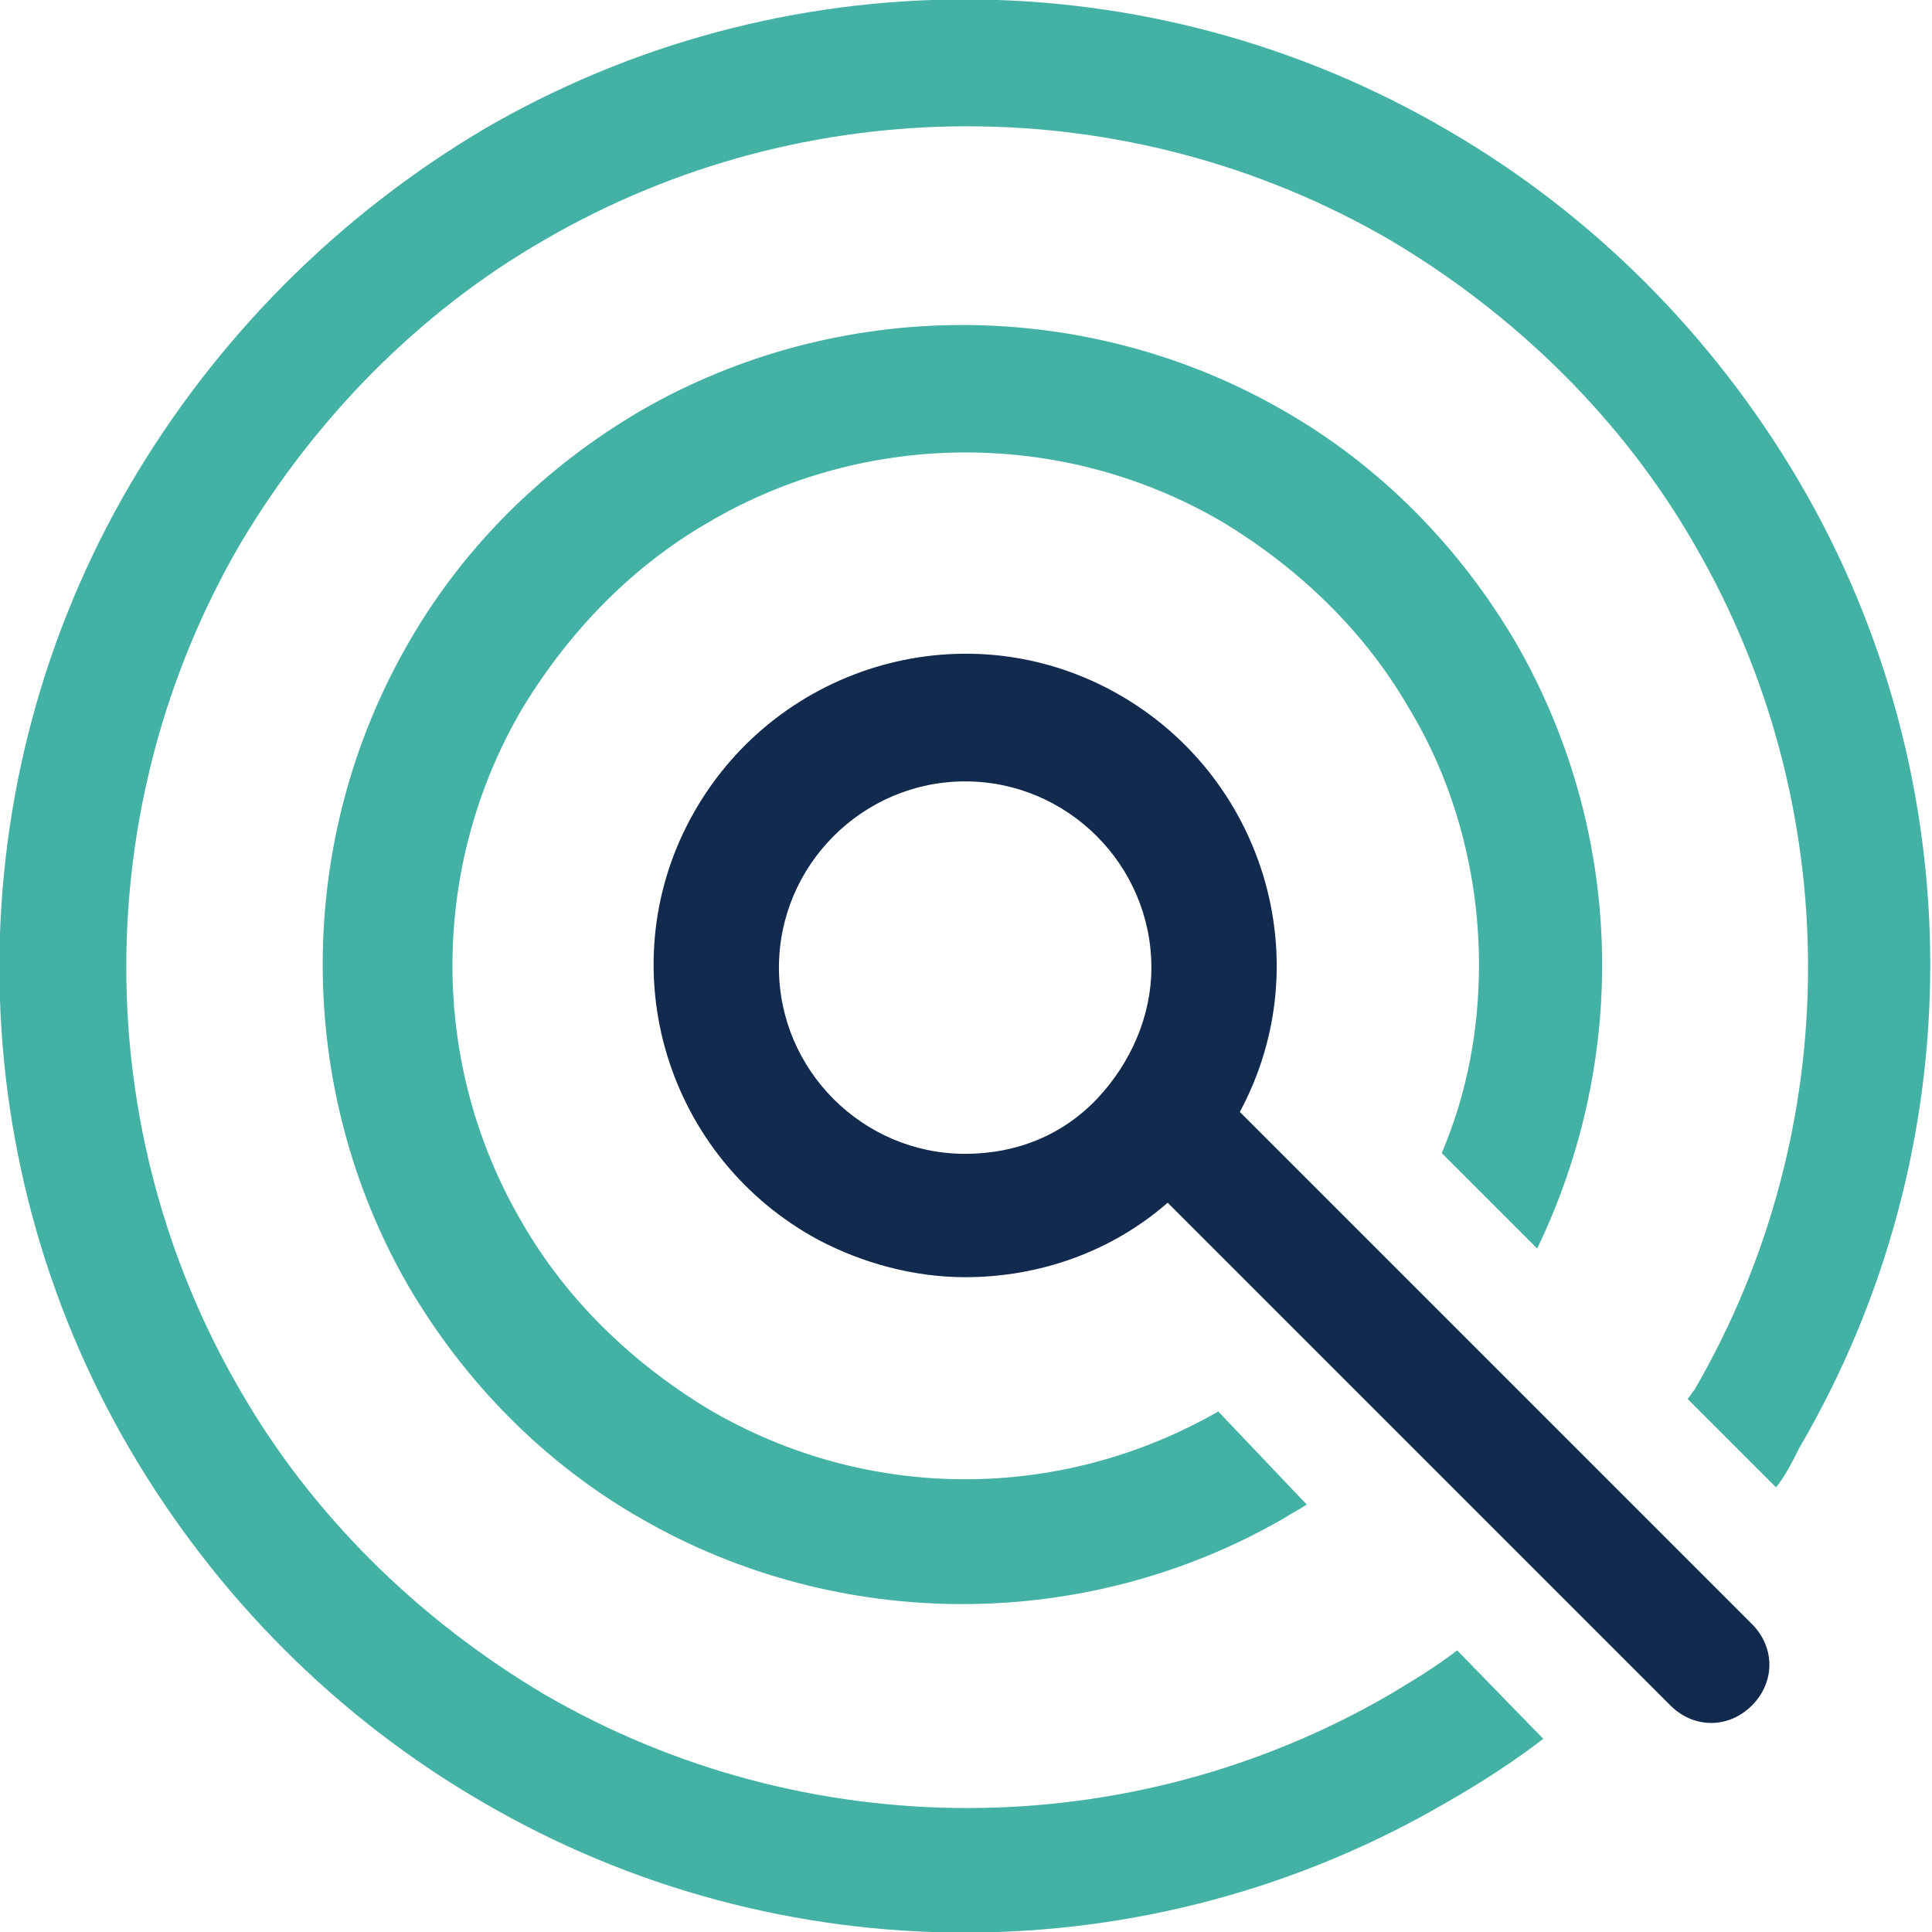 <?xml version="1.0" encoding="UTF-8"?> <!-- Generator: Adobe Illustrator 24.0.3, SVG Export Plug-In . SVG Version: 6.00 Build 0) --> <svg xmlns="http://www.w3.org/2000/svg" xmlns:xlink="http://www.w3.org/1999/xlink" version="1.1" id="Layer_1" x="0px" y="0px" width="83px" height="83px" viewBox="0 0 83 83" style="enable-background:new 0 0 83 83;" xml:space="preserve"> <style type="text/css"> .st0{fill:#43B1A4;} .st1{fill:#132A4F;} </style> <g id="Group_889" transform="translate(-220.836 -313.231)"> <g id="Group_887" transform="translate(237.774 330.169)"> <path id="Path_5491" class="st0" d="M35.4,43.7c-6.8,3.9-15.1,3.9-21.9-0.1c-3.3-2-6.1-4.7-8-8c-4-6.8-4-15.3,0-22.1 c2-3.3,4.7-6.1,8-8c6.8-4,15.3-4,22.1,0c3.3,2,6.1,4.7,8,8c2,3.3,3,7.2,3,11c0,2.8-0.5,5.5-1.6,8.1l4.1,4.1c4-8.3,3.7-18-0.9-26 c-2.4-4.1-5.8-7.6-10-10c-8.5-4.9-19.1-4.9-27.6,0c-4.1,2.4-7.6,5.8-10,10c-4.9,8.5-4.9,19.1,0,27.6c2.4,4.1,5.8,7.6,10,10 c8.5,4.9,19.1,4.9,27.6,0c0.3-0.2,0.7-0.4,1-0.6L35.4,43.7z"></path> </g> <path id="Path_5492" class="st1" d="M296.1,383l-22-22c3.5-6.5,1-14.6-5.5-18.1c-6.5-3.5-14.6-1-18.1,5.5c-3.5,6.5-1,14.6,5.5,18.1 c1.9,1,4.1,1.6,6.3,1.6c3.2,0,6.3-1.1,8.7-3.2l21.6,21.6c1,1,2.5,1,3.5,0C297.1,385.5,297.1,384,296.1,383L296.1,383z M262.3,362.8 c-4.4,0-8-3.6-8-8c0-4.4,3.6-8,8-8c4.4,0,8,3.6,8,8c0,2.1-0.9,4.1-2.3,5.6C266.5,362,264.5,362.8,262.3,362.8L262.3,362.8z"></path> <g id="Group_888" transform="translate(220.836 313.231)"> <path id="Path_5493" class="st0" d="M62.6,70.9c-0.9,0.7-1.9,1.3-2.9,1.9c-11.2,6.5-25.1,6.5-36.3,0c-5.4-3.2-10-7.7-13.1-13.1 c-6.5-11.2-6.5-25.1,0-36.3c3.2-5.4,7.7-10,13.1-13.1c11.2-6.5,25.1-6.5,36.3,0c5.4,3.2,10,7.7,13.1,13.1 c6.5,11.2,6.5,25.1,0,36.3c-0.1,0.1-0.2,0.3-0.3,0.4l3.8,3.8c0.4-0.5,0.7-1.1,1-1.7c7.5-12.8,7.5-28.7,0-41.5 c-3.7-6.3-8.9-11.5-15.1-15.1c-12.8-7.5-28.7-7.5-41.5,0C14.5,9.3,9.3,14.5,5.6,20.8c-7.5,12.8-7.5,28.7,0,41.5 c3.7,6.3,8.9,11.5,15.1,15.1c12.8,7.5,28.7,7.5,41.5,0c1.4-0.8,2.8-1.7,4.1-2.7L62.6,70.9z"></path> </g> </g> </svg> 